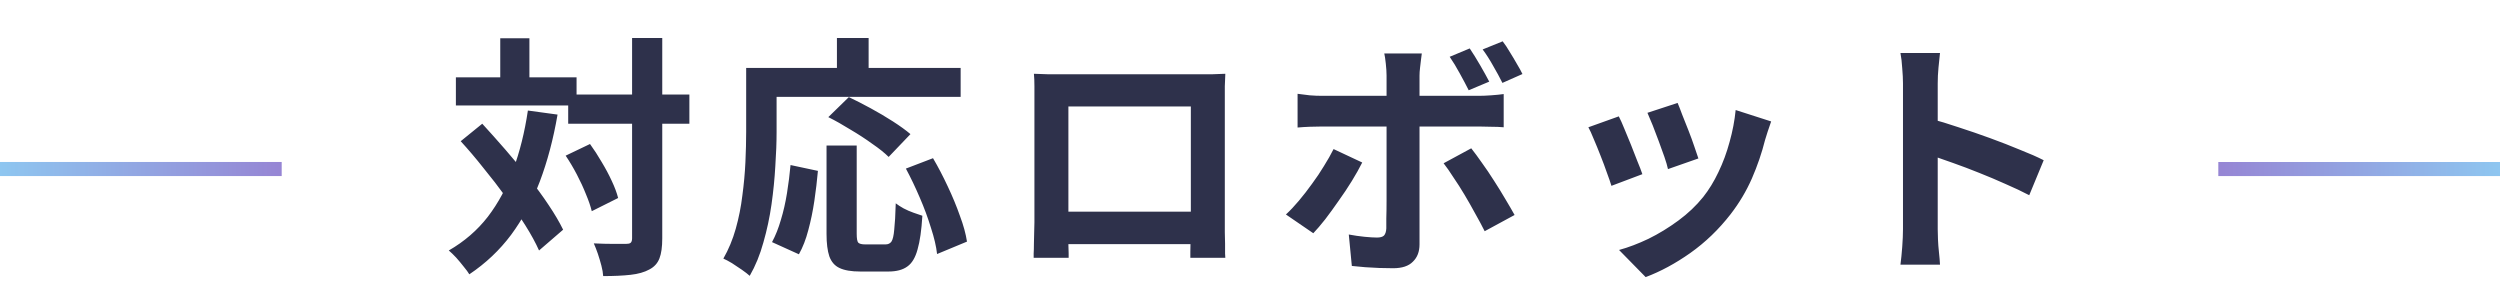 <svg width="355" height="43" viewBox="0 0 355 43" fill="none" xmlns="http://www.w3.org/2000/svg">
<line x1="40" y1="24" x2="-8.74228e-08" y2="24" stroke="url(#paint0_linear_2445_2894)" stroke-width="2"/>
<path d="M80.684 13.428H97.892V17.568H80.684V13.428ZM64.736 10.98H81.872V14.976H64.736V10.98ZM89.756 5.4H94.04V33.84C94.04 35.064 93.908 36.012 93.644 36.684C93.38 37.38 92.9 37.908 92.204 38.268C91.508 38.652 90.62 38.904 89.54 39.024C88.46 39.144 87.164 39.204 85.652 39.204C85.628 38.772 85.544 38.28 85.4 37.728C85.256 37.176 85.088 36.612 84.896 36.036C84.704 35.484 84.512 34.992 84.32 34.56C85.328 34.608 86.264 34.632 87.128 34.632C87.992 34.632 88.58 34.632 88.892 34.632C89.204 34.632 89.42 34.584 89.54 34.488C89.684 34.368 89.756 34.152 89.756 33.84V5.4ZM80.324 22.104L83.78 20.448C84.356 21.24 84.908 22.092 85.436 23.004C85.988 23.916 86.468 24.816 86.876 25.704C87.284 26.568 87.584 27.372 87.776 28.116L84.032 29.988C83.864 29.292 83.588 28.488 83.204 27.576C82.844 26.664 82.412 25.728 81.908 24.768C81.404 23.808 80.876 22.92 80.324 22.104ZM65.42 20.052L68.48 17.568C69.536 18.72 70.628 19.944 71.756 21.24C72.884 22.536 73.976 23.856 75.032 25.2C76.112 26.544 77.072 27.852 77.912 29.124C78.752 30.372 79.436 31.536 79.964 32.616L76.544 35.568C76.064 34.488 75.416 33.3 74.6 32.004C73.784 30.708 72.86 29.364 71.828 27.972C70.82 26.58 69.764 25.212 68.66 23.868C67.58 22.5 66.5 21.228 65.42 20.052ZM71.036 5.436H75.176V13.428H71.036V5.436ZM74.96 15.696L79.172 16.272C78.572 19.752 77.732 22.92 76.652 25.776C75.572 28.608 74.216 31.128 72.584 33.336C70.952 35.52 68.972 37.392 66.644 38.952C66.476 38.664 66.212 38.304 65.852 37.872C65.516 37.44 65.156 37.008 64.772 36.576C64.388 36.168 64.04 35.832 63.728 35.568C65.936 34.296 67.784 32.7 69.272 30.78C70.76 28.836 71.96 26.604 72.872 24.084C73.808 21.564 74.504 18.768 74.96 15.696ZM117.368 20.664H121.652V33.192C121.652 33.864 121.724 34.284 121.868 34.452C122.036 34.62 122.36 34.704 122.84 34.704C122.984 34.704 123.176 34.704 123.416 34.704C123.68 34.704 123.968 34.704 124.28 34.704C124.592 34.704 124.88 34.704 125.144 34.704C125.408 34.704 125.612 34.704 125.756 34.704C126.116 34.704 126.392 34.572 126.584 34.308C126.776 34.02 126.908 33.456 126.98 32.616C127.076 31.776 127.148 30.528 127.196 28.872C127.508 29.112 127.88 29.352 128.312 29.592C128.768 29.832 129.236 30.036 129.716 30.204C130.196 30.372 130.616 30.516 130.976 30.636C130.856 32.676 130.628 34.272 130.292 35.424C129.98 36.576 129.5 37.38 128.852 37.836C128.204 38.316 127.304 38.556 126.152 38.556C125.984 38.556 125.708 38.556 125.324 38.556C124.964 38.556 124.568 38.556 124.136 38.556C123.728 38.556 123.344 38.556 122.984 38.556C122.624 38.556 122.348 38.556 122.156 38.556C120.884 38.556 119.9 38.388 119.204 38.052C118.532 37.74 118.052 37.188 117.764 36.396C117.5 35.604 117.368 34.548 117.368 33.228V20.664ZM112.256 23.436L116.144 24.264C116.024 25.632 115.856 27.048 115.64 28.512C115.424 29.976 115.136 31.368 114.776 32.688C114.44 33.984 113.996 35.124 113.444 36.108L109.628 34.38C110.132 33.444 110.552 32.388 110.888 31.212C111.248 30.036 111.536 28.776 111.752 27.432C111.968 26.088 112.136 24.756 112.256 23.436ZM117.62 16.632L120.536 13.788C121.496 14.244 122.528 14.772 123.632 15.372C124.736 15.972 125.792 16.596 126.8 17.244C127.808 17.892 128.636 18.492 129.284 19.044L126.188 22.284C125.612 21.708 124.832 21.084 123.848 20.412C122.888 19.716 121.856 19.044 120.752 18.396C119.672 17.724 118.628 17.136 117.62 16.632ZM128.636 23.94L132.488 22.464C133.208 23.688 133.904 25.02 134.576 26.46C135.248 27.876 135.824 29.268 136.304 30.636C136.808 31.98 137.144 33.204 137.312 34.308L133.064 36.072C132.944 34.992 132.656 33.756 132.2 32.364C131.768 30.948 131.24 29.52 130.616 28.08C129.992 26.616 129.332 25.236 128.636 23.94ZM118.844 5.4H123.344V11.988H118.844V5.4ZM107.972 9.648H136.412V13.752H107.972V9.648ZM105.956 9.648H110.276V18.72C110.276 20.184 110.216 21.804 110.096 23.58C110 25.332 109.82 27.144 109.556 29.016C109.292 30.864 108.908 32.664 108.404 34.416C107.924 36.168 107.276 37.752 106.46 39.168C106.196 38.928 105.824 38.64 105.344 38.304C104.888 37.992 104.42 37.68 103.94 37.368C103.46 37.08 103.052 36.864 102.716 36.72C103.46 35.424 104.048 34.008 104.48 32.472C104.912 30.936 105.224 29.364 105.416 27.756C105.632 26.148 105.776 24.576 105.848 23.04C105.92 21.48 105.956 20.04 105.956 18.72V9.648ZM146.816 10.476C147.56 10.5 148.256 10.524 148.904 10.548C149.576 10.548 150.152 10.548 150.632 10.548C151.016 10.548 151.604 10.548 152.396 10.548C153.212 10.548 154.16 10.548 155.24 10.548C156.32 10.548 157.472 10.548 158.696 10.548C159.92 10.548 161.144 10.548 162.368 10.548C163.616 10.548 164.78 10.548 165.86 10.548C166.94 10.548 167.876 10.548 168.668 10.548C169.484 10.548 170.072 10.548 170.432 10.548C170.888 10.548 171.428 10.548 172.052 10.548C172.7 10.524 173.348 10.5 173.996 10.476C173.972 11.028 173.948 11.616 173.924 12.24C173.924 12.84 173.924 13.416 173.924 13.968C173.924 14.304 173.924 14.832 173.924 15.552C173.924 16.248 173.924 17.088 173.924 18.072C173.924 19.032 173.924 20.064 173.924 21.168C173.924 22.248 173.924 23.34 173.924 24.444C173.924 25.548 173.924 26.592 173.924 27.576C173.924 28.536 173.924 29.376 173.924 30.096C173.924 30.792 173.924 31.296 173.924 31.608C173.924 31.968 173.924 32.424 173.924 32.976C173.948 33.504 173.96 34.044 173.96 34.596C173.96 35.124 173.96 35.592 173.96 36C173.984 36.384 173.996 36.588 173.996 36.612H169.028C169.028 36.564 169.028 36.276 169.028 35.748C169.052 35.196 169.064 34.548 169.064 33.804C169.088 33.06 169.1 32.364 169.1 31.716C169.1 31.404 169.1 30.876 169.1 30.132C169.1 29.388 169.1 28.512 169.1 27.504C169.1 26.496 169.1 25.428 169.1 24.3C169.1 23.172 169.1 22.068 169.1 20.988C169.1 19.908 169.1 18.924 169.1 18.036C169.1 17.148 169.1 16.44 169.1 15.912C169.1 15.384 169.1 15.12 169.1 15.12H151.712C151.712 15.12 151.712 15.384 151.712 15.912C151.712 16.44 151.712 17.148 151.712 18.036C151.712 18.9 151.712 19.884 151.712 20.988C151.712 22.068 151.712 23.172 151.712 24.3C151.712 25.404 151.712 26.472 151.712 27.504C151.712 28.512 151.712 29.388 151.712 30.132C151.712 30.876 151.712 31.404 151.712 31.716C151.712 32.148 151.712 32.64 151.712 33.192C151.712 33.72 151.712 34.236 151.712 34.74C151.736 35.244 151.748 35.664 151.748 36C151.748 36.36 151.748 36.564 151.748 36.612H146.78C146.78 36.564 146.78 36.36 146.78 36C146.804 35.64 146.816 35.196 146.816 34.668C146.84 34.14 146.852 33.6 146.852 33.048C146.876 32.496 146.888 32.004 146.888 31.572C146.888 31.26 146.888 30.756 146.888 30.06C146.888 29.34 146.888 28.488 146.888 27.504C146.888 26.52 146.888 25.488 146.888 24.408C146.888 23.304 146.888 22.2 146.888 21.096C146.888 19.992 146.888 18.96 146.888 18C146.888 17.016 146.888 16.176 146.888 15.48C146.888 14.784 146.888 14.28 146.888 13.968C146.888 13.464 146.888 12.888 146.888 12.24C146.888 11.568 146.864 10.98 146.816 10.476ZM170.9 30.06V34.668H149.264V30.06H170.9ZM208.7 6.876C209.156 7.548 209.648 8.34 210.176 9.252C210.704 10.164 211.136 10.944 211.472 11.592L208.556 12.816C208.196 12.096 207.776 11.304 207.296 10.44C206.816 9.552 206.336 8.76 205.856 8.064L208.7 6.876ZM213.38 5.868C213.716 6.3 214.052 6.804 214.388 7.38C214.748 7.956 215.084 8.52 215.396 9.072C215.732 9.624 215.996 10.104 216.188 10.512L213.344 11.772C212.96 11.004 212.516 10.188 212.012 9.324C211.532 8.46 211.04 7.692 210.536 7.02L213.38 5.868ZM201.896 7.596C201.872 7.764 201.836 8.04 201.788 8.424C201.74 8.808 201.692 9.216 201.644 9.648C201.596 10.056 201.572 10.416 201.572 10.728C201.572 11.448 201.572 12.24 201.572 13.104C201.572 13.968 201.572 14.832 201.572 15.696C201.572 16.536 201.572 17.304 201.572 18C201.572 18.48 201.572 19.152 201.572 20.016C201.572 20.88 201.572 21.852 201.572 22.932C201.572 24.012 201.572 25.14 201.572 26.316C201.572 27.468 201.572 28.596 201.572 29.7C201.572 30.78 201.572 31.764 201.572 32.652C201.572 33.516 201.572 34.2 201.572 34.704C201.572 35.736 201.26 36.552 200.636 37.152C200.036 37.776 199.1 38.088 197.828 38.088C197.18 38.088 196.52 38.076 195.848 38.052C195.176 38.028 194.516 37.992 193.868 37.944C193.22 37.896 192.584 37.836 191.96 37.764L191.528 33.3C192.296 33.444 193.04 33.552 193.76 33.624C194.504 33.696 195.092 33.732 195.524 33.732C196.004 33.732 196.34 33.636 196.532 33.444C196.724 33.228 196.832 32.892 196.856 32.436C196.856 32.22 196.856 31.752 196.856 31.032C196.88 30.312 196.892 29.46 196.892 28.476C196.892 27.492 196.892 26.448 196.892 25.344C196.892 24.24 196.892 23.184 196.892 22.176C196.892 21.168 196.892 20.292 196.892 19.548C196.892 18.804 196.892 18.288 196.892 18C196.892 17.568 196.892 16.92 196.892 16.056C196.892 15.168 196.892 14.232 196.892 13.248C196.892 12.264 196.892 11.424 196.892 10.728C196.892 10.248 196.856 9.684 196.784 9.036C196.712 8.364 196.64 7.884 196.568 7.596H201.896ZM184.256 13.32C184.808 13.392 185.384 13.464 185.984 13.536C186.584 13.584 187.172 13.608 187.748 13.608C188.036 13.608 188.612 13.608 189.476 13.608C190.364 13.608 191.42 13.608 192.644 13.608C193.868 13.608 195.176 13.608 196.568 13.608C197.984 13.608 199.4 13.608 200.816 13.608C202.256 13.608 203.588 13.608 204.812 13.608C206.06 13.608 207.14 13.608 208.052 13.608C208.964 13.608 209.6 13.608 209.96 13.608C210.464 13.608 211.052 13.584 211.724 13.536C212.42 13.488 213.02 13.428 213.524 13.356V18.072C212.972 18.024 212.372 18 211.724 18C211.076 17.976 210.5 17.964 209.996 17.964C209.636 17.964 209 17.964 208.088 17.964C207.2 17.964 206.132 17.964 204.884 17.964C203.66 17.964 202.34 17.964 200.924 17.964C199.508 17.964 198.092 17.964 196.676 17.964C195.26 17.964 193.94 17.964 192.716 17.964C191.492 17.964 190.436 17.964 189.548 17.964C188.684 17.964 188.084 17.964 187.748 17.964C187.22 17.964 186.632 17.976 185.984 18C185.36 18.024 184.784 18.06 184.256 18.108V13.32ZM193.436 23.076C193.028 23.892 192.536 24.768 191.96 25.704C191.384 26.64 190.76 27.576 190.088 28.512C189.44 29.448 188.804 30.324 188.18 31.14C187.556 31.932 186.992 32.592 186.488 33.12L182.6 30.456C183.2 29.904 183.812 29.256 184.436 28.512C185.084 27.744 185.708 26.94 186.308 26.1C186.932 25.26 187.496 24.42 188 23.58C188.528 22.74 188.984 21.936 189.368 21.168L193.436 23.076ZM208.916 21.06C209.372 21.636 209.876 22.32 210.428 23.112C211.004 23.904 211.58 24.756 212.156 25.668C212.732 26.556 213.272 27.432 213.776 28.296C214.28 29.136 214.712 29.88 215.072 30.528L210.824 32.832C210.44 32.064 209.996 31.236 209.492 30.348C209.012 29.46 208.508 28.572 207.98 27.684C207.452 26.796 206.924 25.968 206.396 25.2C205.892 24.408 205.424 23.736 204.992 23.184L208.916 21.06ZM238.22 14.616C238.388 15 238.604 15.552 238.868 16.272C239.156 16.968 239.456 17.724 239.768 18.54C240.08 19.332 240.356 20.088 240.596 20.808C240.836 21.528 241.028 22.092 241.172 22.5L236.852 24.012C236.756 23.556 236.588 22.98 236.348 22.284C236.108 21.588 235.844 20.856 235.556 20.088C235.268 19.296 234.98 18.54 234.692 17.82C234.404 17.1 234.152 16.5 233.936 16.02L238.22 14.616ZM251.504 17.244C251.312 17.82 251.144 18.312 251 18.72C250.88 19.128 250.76 19.512 250.64 19.872C250.184 21.696 249.56 23.52 248.768 25.344C247.976 27.144 246.968 28.836 245.744 30.42C244.064 32.58 242.156 34.416 240.02 35.928C237.908 37.416 235.796 38.556 233.684 39.348L229.904 35.496C231.224 35.136 232.616 34.608 234.08 33.912C235.544 33.192 236.96 32.328 238.328 31.32C239.696 30.312 240.872 29.196 241.856 27.972C242.672 26.94 243.392 25.764 244.016 24.444C244.664 23.1 245.192 21.672 245.6 20.16C246.032 18.624 246.32 17.112 246.464 15.624L251.504 17.244ZM229.868 16.524C230.108 16.98 230.372 17.568 230.66 18.288C230.972 19.008 231.284 19.764 231.596 20.556C231.908 21.348 232.208 22.116 232.496 22.86C232.808 23.604 233.048 24.228 233.216 24.732L228.824 26.388C228.68 25.908 228.464 25.284 228.176 24.516C227.912 23.748 227.612 22.944 227.276 22.104C226.94 21.24 226.616 20.448 226.304 19.728C226.016 19.008 225.764 18.456 225.548 18.072L229.868 16.524ZM270.224 32.544C270.224 32.088 270.224 31.344 270.224 30.312C270.224 29.256 270.224 28.044 270.224 26.676C270.224 25.284 270.224 23.832 270.224 22.32C270.224 20.808 270.224 19.356 270.224 17.964C270.224 16.548 270.224 15.3 270.224 14.22C270.224 13.14 270.224 12.348 270.224 11.844C270.224 11.22 270.188 10.5 270.116 9.684C270.068 8.868 269.984 8.148 269.864 7.524H275.48C275.408 8.148 275.336 8.844 275.264 9.612C275.192 10.356 275.156 11.1 275.156 11.844C275.156 12.516 275.156 13.428 275.156 14.58C275.156 15.732 275.156 17.016 275.156 18.432C275.156 19.824 275.156 21.252 275.156 22.716C275.156 24.156 275.156 25.548 275.156 26.892C275.156 28.236 275.156 29.412 275.156 30.42C275.156 31.404 275.156 32.112 275.156 32.544C275.156 32.88 275.168 33.36 275.192 33.984C275.216 34.584 275.264 35.208 275.336 35.856C275.408 36.504 275.456 37.08 275.48 37.584H269.864C269.96 36.864 270.044 36.024 270.116 35.064C270.188 34.104 270.224 33.264 270.224 32.544ZM274.076 16.848C275.276 17.16 276.62 17.568 278.108 18.072C279.596 18.552 281.096 19.068 282.608 19.62C284.12 20.172 285.536 20.724 286.856 21.276C288.2 21.804 289.316 22.296 290.204 22.752L288.152 27.72C287.144 27.192 286.028 26.664 284.804 26.136C283.58 25.584 282.332 25.056 281.06 24.552C279.812 24.048 278.576 23.58 277.352 23.148C276.152 22.716 275.06 22.332 274.076 21.996V16.848Z" fill="#2E314B"/>
<line y1="-1" x2="40" y2="-1" transform="matrix(1 -8.74228e-08 -8.74228e-08 -1 315 23)" stroke="url(#paint1_linear_2445_2894)" stroke-width="2"/>
<defs>
<linearGradient id="paint0_linear_2445_2894" x1="40" y1="22" x2="8.7425e-08" y2="22" gradientUnits="userSpaceOnUse">
<stop stop-color="#9685D4"/>
<stop offset="1" stop-color="#8EC6F0"/>
</linearGradient>
<linearGradient id="paint1_linear_2445_2894" x1="0" y1="1" x2="40" y2="1" gradientUnits="userSpaceOnUse">
<stop stop-color="#9685D4"/>
<stop offset="1" stop-color="#8EC6F0"/>
</linearGradient>
</defs>
</svg>
